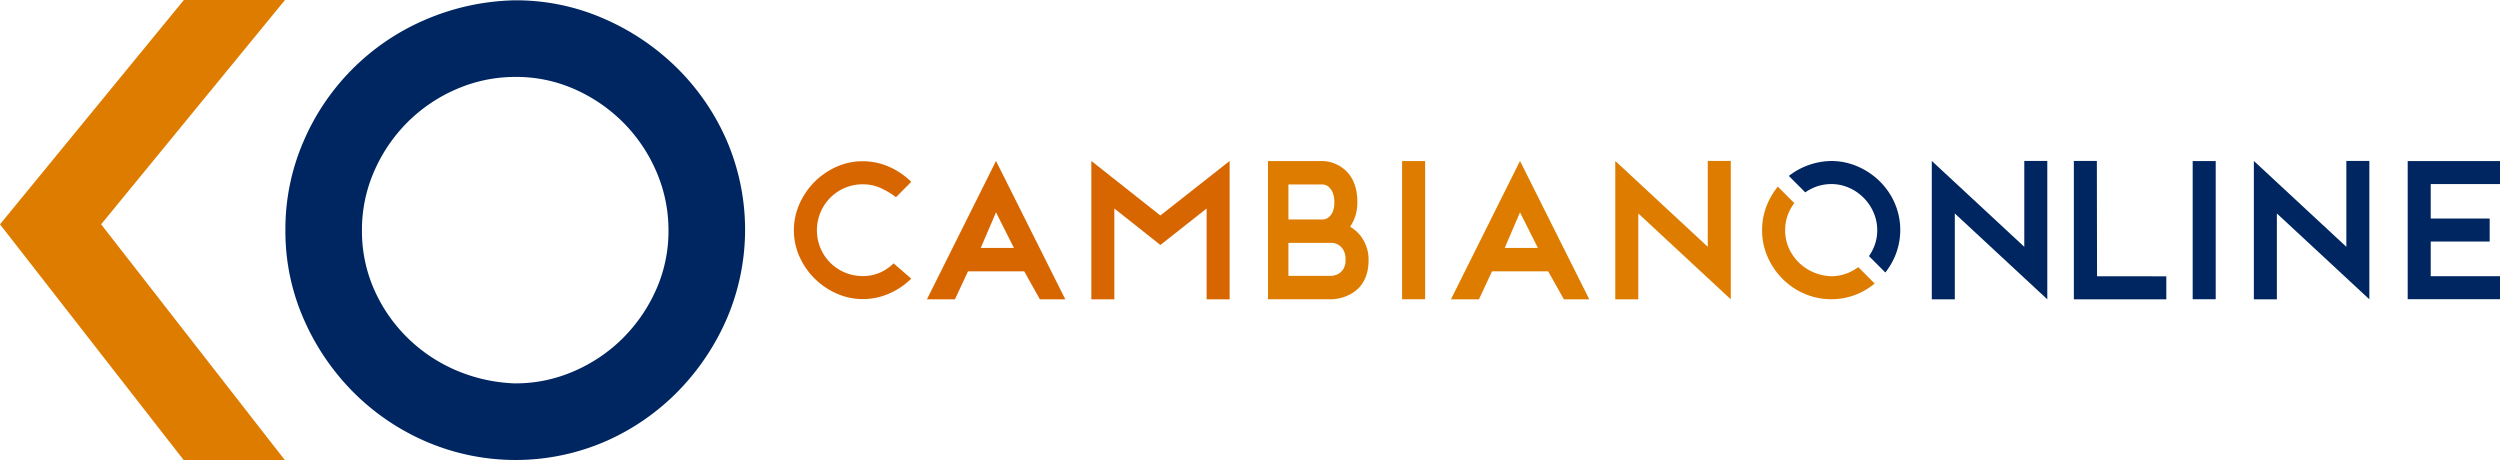 <svg xmlns="http://www.w3.org/2000/svg" width="325.874" height="60" viewBox="0 0 325.874 60"><g transform="translate(-54.343 -119.951)"><path d="M91.493,119.951,67.525,149.192l23.968,30.76H78.31l-23.968-30.76L78.31,119.951Z" transform="translate(0 0)" fill="#de7c00"/><path d="M140.064,120.011a28.563,28.563,0,0,1,11.384,2.317A31.35,31.35,0,0,1,161,128.68a30.282,30.282,0,0,1,6.59,9.507,29.425,29.425,0,0,1,.121,23.168,31.354,31.354,0,0,1-6.352,9.547,30.266,30.266,0,0,1-9.508,6.592,29.522,29.522,0,0,1-23.208.119,30.365,30.365,0,0,1-9.548-6.391,31.093,31.093,0,0,1-6.55-9.547,28.426,28.426,0,0,1-2.438-11.705,28.732,28.732,0,0,1,2.317-11.464,30.152,30.152,0,0,1,15.859-15.938,31.05,31.05,0,0,1,11.785-2.557m.04,49.933a18.949,18.949,0,0,0,7.534-1.554,20.488,20.488,0,0,0,6.378-4.266,20.825,20.825,0,0,0,4.385-6.339,18.713,18.713,0,0,0,1.636-7.776,19.152,19.152,0,0,0-1.555-7.614,20.514,20.514,0,0,0-4.266-6.378,20.78,20.78,0,0,0-6.34-4.385A18.694,18.694,0,0,0,140.1,130a19.132,19.132,0,0,0-7.615,1.556,20.477,20.477,0,0,0-6.38,4.266,20.694,20.694,0,0,0-4.385,6.378,18.979,18.979,0,0,0-1.634,7.813,18.766,18.766,0,0,0,1.554,7.616,20.249,20.249,0,0,0,4.266,6.259,20.593,20.593,0,0,0,6.339,4.306,21.349,21.349,0,0,0,7.854,1.753" transform="translate(-18.562 -0.02)" fill="#002661"/><path d="M209.464,160.439a8.342,8.342,0,0,1,.708-3.374,9.465,9.465,0,0,1,4.791-4.863,8.306,8.306,0,0,1,3.482-.745,8.442,8.442,0,0,1,3.41.714,9.545,9.545,0,0,1,2.906,1.973l-1.993,2a10.5,10.5,0,0,0-2.029-1.213,5.543,5.543,0,0,0-2.294-.468,5.927,5.927,0,0,0-4.239,1.75,6.12,6.12,0,0,0-1.273,1.906,6.064,6.064,0,0,0,0,4.673,5.9,5.9,0,0,0,3.17,3.164,5.9,5.9,0,0,0,2.342.467,5.417,5.417,0,0,0,2.258-.456,5.868,5.868,0,0,0,1.753-1.2l2.306,1.993a9.532,9.532,0,0,1-2.906,1.957,8.481,8.481,0,0,1-3.41.708,8.34,8.34,0,0,1-3.374-.708,9.465,9.465,0,0,1-4.863-4.791,8.294,8.294,0,0,1-.745-3.482" transform="translate(-51.637 -10.488)" fill="#d86600"/><path d="M244.463,151.4l9.03,18.036h-3.314l-2.041-3.65h-7.325l-1.705,3.65h-3.65Zm-1.993,11.336h4.323l-2.33-4.635Z" transform="translate(-60.289 -10.47)" fill="#d86600"/><path d="M276.575,158.511l9.03-7.109v18.036h-3V157.6l-6.028,4.755-6-4.755v11.84h-3V151.4Z" transform="translate(-70.979 -10.47)" fill="#d86600"/><path d="M302.093,151.421h7.148a4.6,4.6,0,0,1,3.068,1.321,4.283,4.283,0,0,1,.722.949,5.2,5.2,0,0,1,.518,1.321,7.186,7.186,0,0,1,.193,1.765,5.85,5.85,0,0,1-.144,1.381,5.35,5.35,0,0,1-.336,1,6.54,6.54,0,0,1-.456.817,5.754,5.754,0,0,1,.779.576,4.408,4.408,0,0,1,.773.889,5.449,5.449,0,0,1,.6,1.237,4.813,4.813,0,0,1,.248,1.6,6.433,6.433,0,0,1-.2,1.717,4.92,4.92,0,0,1-.54,1.273,3.937,3.937,0,0,1-.768.913,4.773,4.773,0,0,1-.889.612,5.574,5.574,0,0,1-2.4.648h-8.31Zm7.133,7.613a1.177,1.177,0,0,0,.744-.264,1.708,1.708,0,0,0,.528-.66,2.923,2.923,0,0,0,.24-1.309,3.072,3.072,0,0,0-.24-1.345,1.933,1.933,0,0,0-.528-.7,1.306,1.306,0,0,0-.744-.288h-4.467v4.563Zm1.177,7.349a2.4,2.4,0,0,0,.9-.276,1.939,1.939,0,0,0,.624-.624,2.211,2.211,0,0,0,.276-1.213,2.379,2.379,0,0,0-.288-1.273,1.879,1.879,0,0,0-.624-.648,1.92,1.92,0,0,0-.889-.264h-5.644v4.3Z" transform="translate(-82.471 -10.476)" fill="#de7c00"/><rect width="3.002" height="18.012" transform="translate(237.106 140.945)" fill="#de7c00"/><path d="M346.846,151.4l9.03,18.036h-3.314l-2.041-3.65H343.2l-1.705,3.65h-3.65Zm-1.993,11.336h4.323l-2.33-4.635Z" transform="translate(-94.371 -10.47)" fill="#de7c00"/><path d="M382.009,151.4h3v18.036l-12.056-11.192v11.192h-3V151.4l12.056,11.192Z" transform="translate(-105.06 -10.47)" fill="#de7c00"/><g transform="translate(284.033 140.945)"><path d="M406.011,155.5a6.259,6.259,0,0,1,1.1-.612,5.751,5.751,0,0,1,2.289-.468,5.617,5.617,0,0,1,2.336.492,6.265,6.265,0,0,1,1.906,1.318,6.161,6.161,0,0,1,1.282,1.917,5.755,5.755,0,0,1,.468,2.289,5.629,5.629,0,0,1-.492,2.338,6.431,6.431,0,0,1-.585,1.034l2.137,2.137a9.46,9.46,0,0,0,1.245-2.1,8.844,8.844,0,0,0-.036-6.965,9.107,9.107,0,0,0-1.981-2.858,9.432,9.432,0,0,0-2.87-1.909,8.579,8.579,0,0,0-3.422-.7,9.193,9.193,0,0,0-5.517,1.945Z" transform="translate(-400.385 -151.42)" fill="#002661"/><path d="M411.179,166.905a6.216,6.216,0,0,1-1.251.722,5.7,5.7,0,0,1-2.265.468,6.4,6.4,0,0,1-2.361-.528,6.186,6.186,0,0,1-1.906-1.294,6.1,6.1,0,0,1-1.282-1.881,5.641,5.641,0,0,1-.467-2.289,5.706,5.706,0,0,1,.491-2.349,6.408,6.408,0,0,1,.7-1.192l-2.143-2.143a9.167,9.167,0,0,0-1.351,2.226,8.637,8.637,0,0,0-.7,3.446,8.54,8.54,0,0,0,.732,3.518,9.336,9.336,0,0,0,1.969,2.87,9.137,9.137,0,0,0,2.87,1.921,8.871,8.871,0,0,0,6.977-.037,9.2,9.2,0,0,0,2.129-1.316Z" transform="translate(-398.644 -153.084)" fill="#de7c00"/></g><path d="M443.856,151.4h3v18.036L434.8,158.247v11.192h-3V151.4l12.056,11.192Z" transform="translate(-125.648 -10.47)" fill="#002661"/><path d="M471.611,166.437v3H459.556V151.4h3l.023,15.034Z" transform="translate(-134.888 -10.47)" fill="#002661"/><rect width="3.002" height="18.012" transform="translate(340.158 140.945)" fill="#002661"/><path d="M506.783,151.4h3v18.036l-12.056-11.192v11.192h-3V151.4l12.056,11.192Z" transform="translate(-146.595 -10.47)" fill="#002661"/><path d="M527.788,154.423v4.491h7.685v3h-7.685v4.515h9.03v3H524.786V151.421h12.032v3Z" transform="translate(-156.601 -10.476)" fill="#002661"/></g></svg>